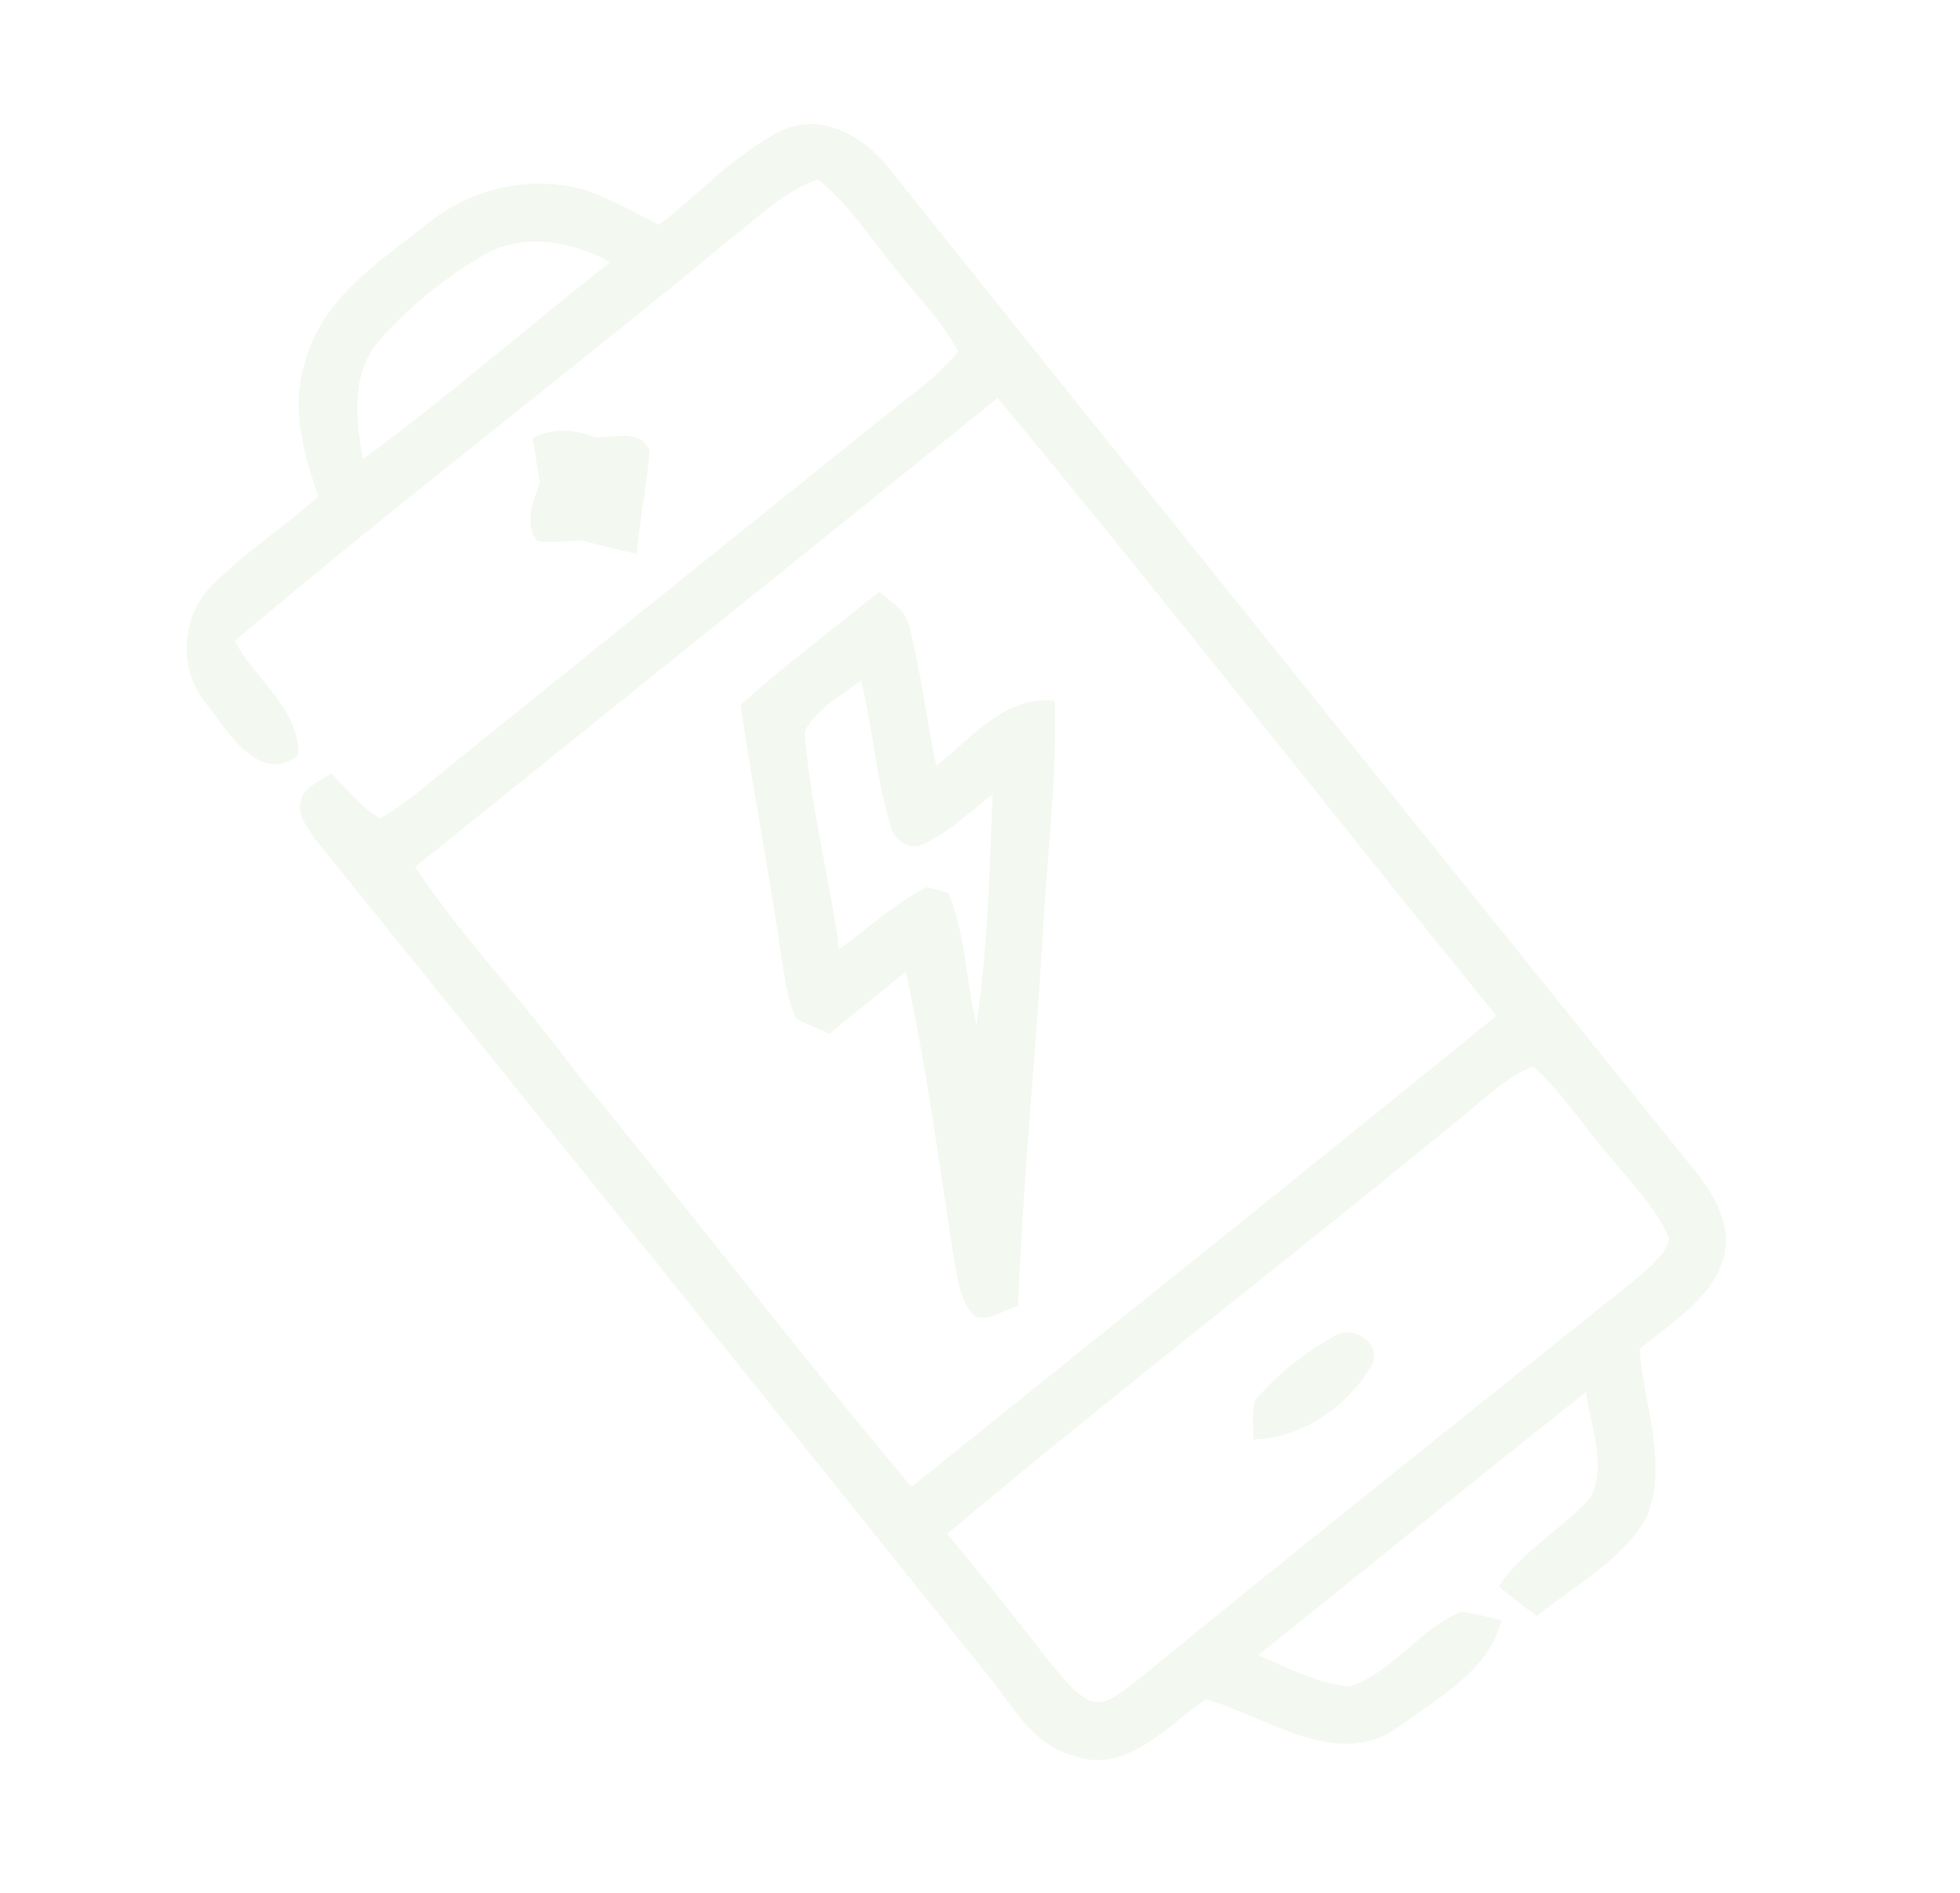 <?xml version="1.0" encoding="UTF-8"?> <svg xmlns="http://www.w3.org/2000/svg" width="116" height="112" viewBox="0 0 116 112" fill="none"> <path d="M12.383 41.848C10.648 39.923 10.617 37.002 12.226 34.991C14.188 32.854 16.688 31.314 18.84 29.379C17.98 26.863 17.194 24.129 18.041 21.49C18.992 17.68 22.48 15.469 25.367 13.179C27.947 11.102 31.5 10.321 34.695 11.265C36.196 11.806 37.593 12.582 39.008 13.31C41.459 11.409 43.599 8.999 46.434 7.642C48.936 6.661 51.393 8.273 52.843 10.243C68.156 29.389 83.539 48.471 98.927 67.555C100.467 69.491 102.617 71.602 102.044 74.326C101.339 76.847 98.918 78.245 97.036 79.823C97.269 83.118 98.756 86.575 97.444 89.799C95.954 92.365 93.21 93.799 90.961 95.615C90.177 95.068 89.43 94.472 88.706 93.854C90.132 91.701 92.486 90.488 94.153 88.586C95.101 86.63 94.131 84.393 93.871 82.37C87.35 87.501 80.944 92.768 74.459 97.938C76.206 98.668 77.931 99.607 79.85 99.801C82.435 98.965 83.981 96.384 86.474 95.372C87.28 95.466 88.069 95.689 88.868 95.874C88.059 98.937 85.072 100.473 82.714 102.22C79.065 104.771 74.962 101.532 71.349 100.541C69.062 102.132 66.65 105.015 63.55 103.888C61.007 103.247 59.814 100.666 58.229 98.834C45.055 82.425 31.886 66.017 18.657 49.657C18.254 49.014 17.617 48.332 17.79 47.512C17.865 46.538 18.965 46.274 19.606 45.748C20.505 46.71 21.368 47.744 22.507 48.439C24.405 47.302 26.027 45.783 27.759 44.421C35.809 37.92 43.877 31.442 51.947 24.958C53.572 23.62 55.362 22.431 56.718 20.8C55.705 18.918 54.162 17.405 52.866 15.732C51.432 13.988 50.208 12.026 48.411 10.614C46.293 11.36 44.691 13.019 42.952 14.367C33.331 22.302 23.412 29.872 13.887 37.925C15.073 40.185 17.749 41.96 17.654 44.679C15.485 46.458 13.525 43.421 12.383 41.848ZM21.473 27.171C26.508 23.485 31.212 19.361 36.121 15.514C33.869 14.282 31.047 13.747 28.7 15.043C26.395 16.396 24.243 18.093 22.483 20.104C20.737 22.061 21.056 24.798 21.473 27.171ZM34.01 63.342C40.705 71.514 47.162 79.879 53.938 87.986C65.486 78.695 77.073 69.456 88.563 60.103C78.683 47.955 69.059 35.59 59.044 23.557C47.549 32.798 36.063 42.053 24.568 51.294C27.393 55.551 30.984 59.228 34.01 63.342ZM56.056 90.757C58.148 93.259 60.157 95.827 62.166 98.4C62.878 99.213 63.519 100.187 64.544 100.636C65.497 100.985 66.264 100.138 67 99.672C76.975 91.524 87.049 83.502 97.107 75.457C97.757 74.829 98.593 74.228 98.789 73.28C97.924 71.257 96.27 69.727 94.931 68.019C93.532 66.382 92.357 64.538 90.745 63.089C89.903 63.41 89.159 63.932 88.459 64.482C77.763 73.368 66.702 81.818 56.056 90.757Z" fill="#C4DEB7" fill-opacity="0.2"></path> <path d="M31.795 32.025C30.974 30.944 31.579 29.664 31.953 28.549C31.815 27.675 31.66 26.802 31.523 25.922C32.721 25.313 34.009 25.39 35.231 25.886C36.324 25.906 37.916 25.327 38.446 26.69C38.278 28.726 37.861 30.737 37.681 32.776C36.581 32.522 35.481 32.245 34.391 31.97C33.525 32.035 32.654 32.115 31.795 32.025Z" fill="#C4DEB7" fill-opacity="0.2"></path> <path d="M46.258 56.693C45.542 51.681 44.548 46.71 43.833 41.699C46.481 39.367 49.275 37.209 52.042 35.019C52.748 35.616 53.659 36.145 53.829 37.138C54.521 39.829 54.83 42.604 55.41 45.318C57.511 43.683 59.447 41.149 62.422 41.458C62.567 46.148 61.939 50.812 61.704 55.488C61.275 62.752 60.521 69.992 60.258 77.265C59.406 77.496 58.589 78.202 57.679 77.888C56.741 76.916 56.666 75.483 56.415 74.229C55.558 68.639 54.817 63.027 53.606 57.499C52.101 58.712 50.586 59.916 49.106 61.165C48.439 60.876 47.753 60.617 47.123 60.256C46.59 59.142 46.459 57.892 46.258 56.693ZM49.659 56.173C51.385 54.938 52.951 53.433 54.868 52.487C55.188 52.573 55.816 52.747 56.136 52.833C57.144 55.319 57.176 58.066 57.789 60.66C58.446 56.144 58.575 51.562 58.745 47.002C57.338 48.085 56.044 49.378 54.38 50.054C53.575 50.17 52.876 49.634 52.714 48.852C51.843 46.048 51.658 43.092 50.962 40.242C49.812 41.19 48.277 41.907 47.62 43.295C47.941 47.631 49.092 51.864 49.659 56.173Z" fill="#C4DEB7" fill-opacity="0.2"></path> <path d="M74.176 85.175C74.194 84.412 74.058 83.62 74.276 82.87C75.57 81.315 77.218 80.048 78.984 79.055C80.074 78.353 81.853 79.504 81.17 80.816C79.688 83.244 77.089 85.089 74.176 85.175Z" fill="#C4DEB7" fill-opacity="0.2"></path> </svg> 